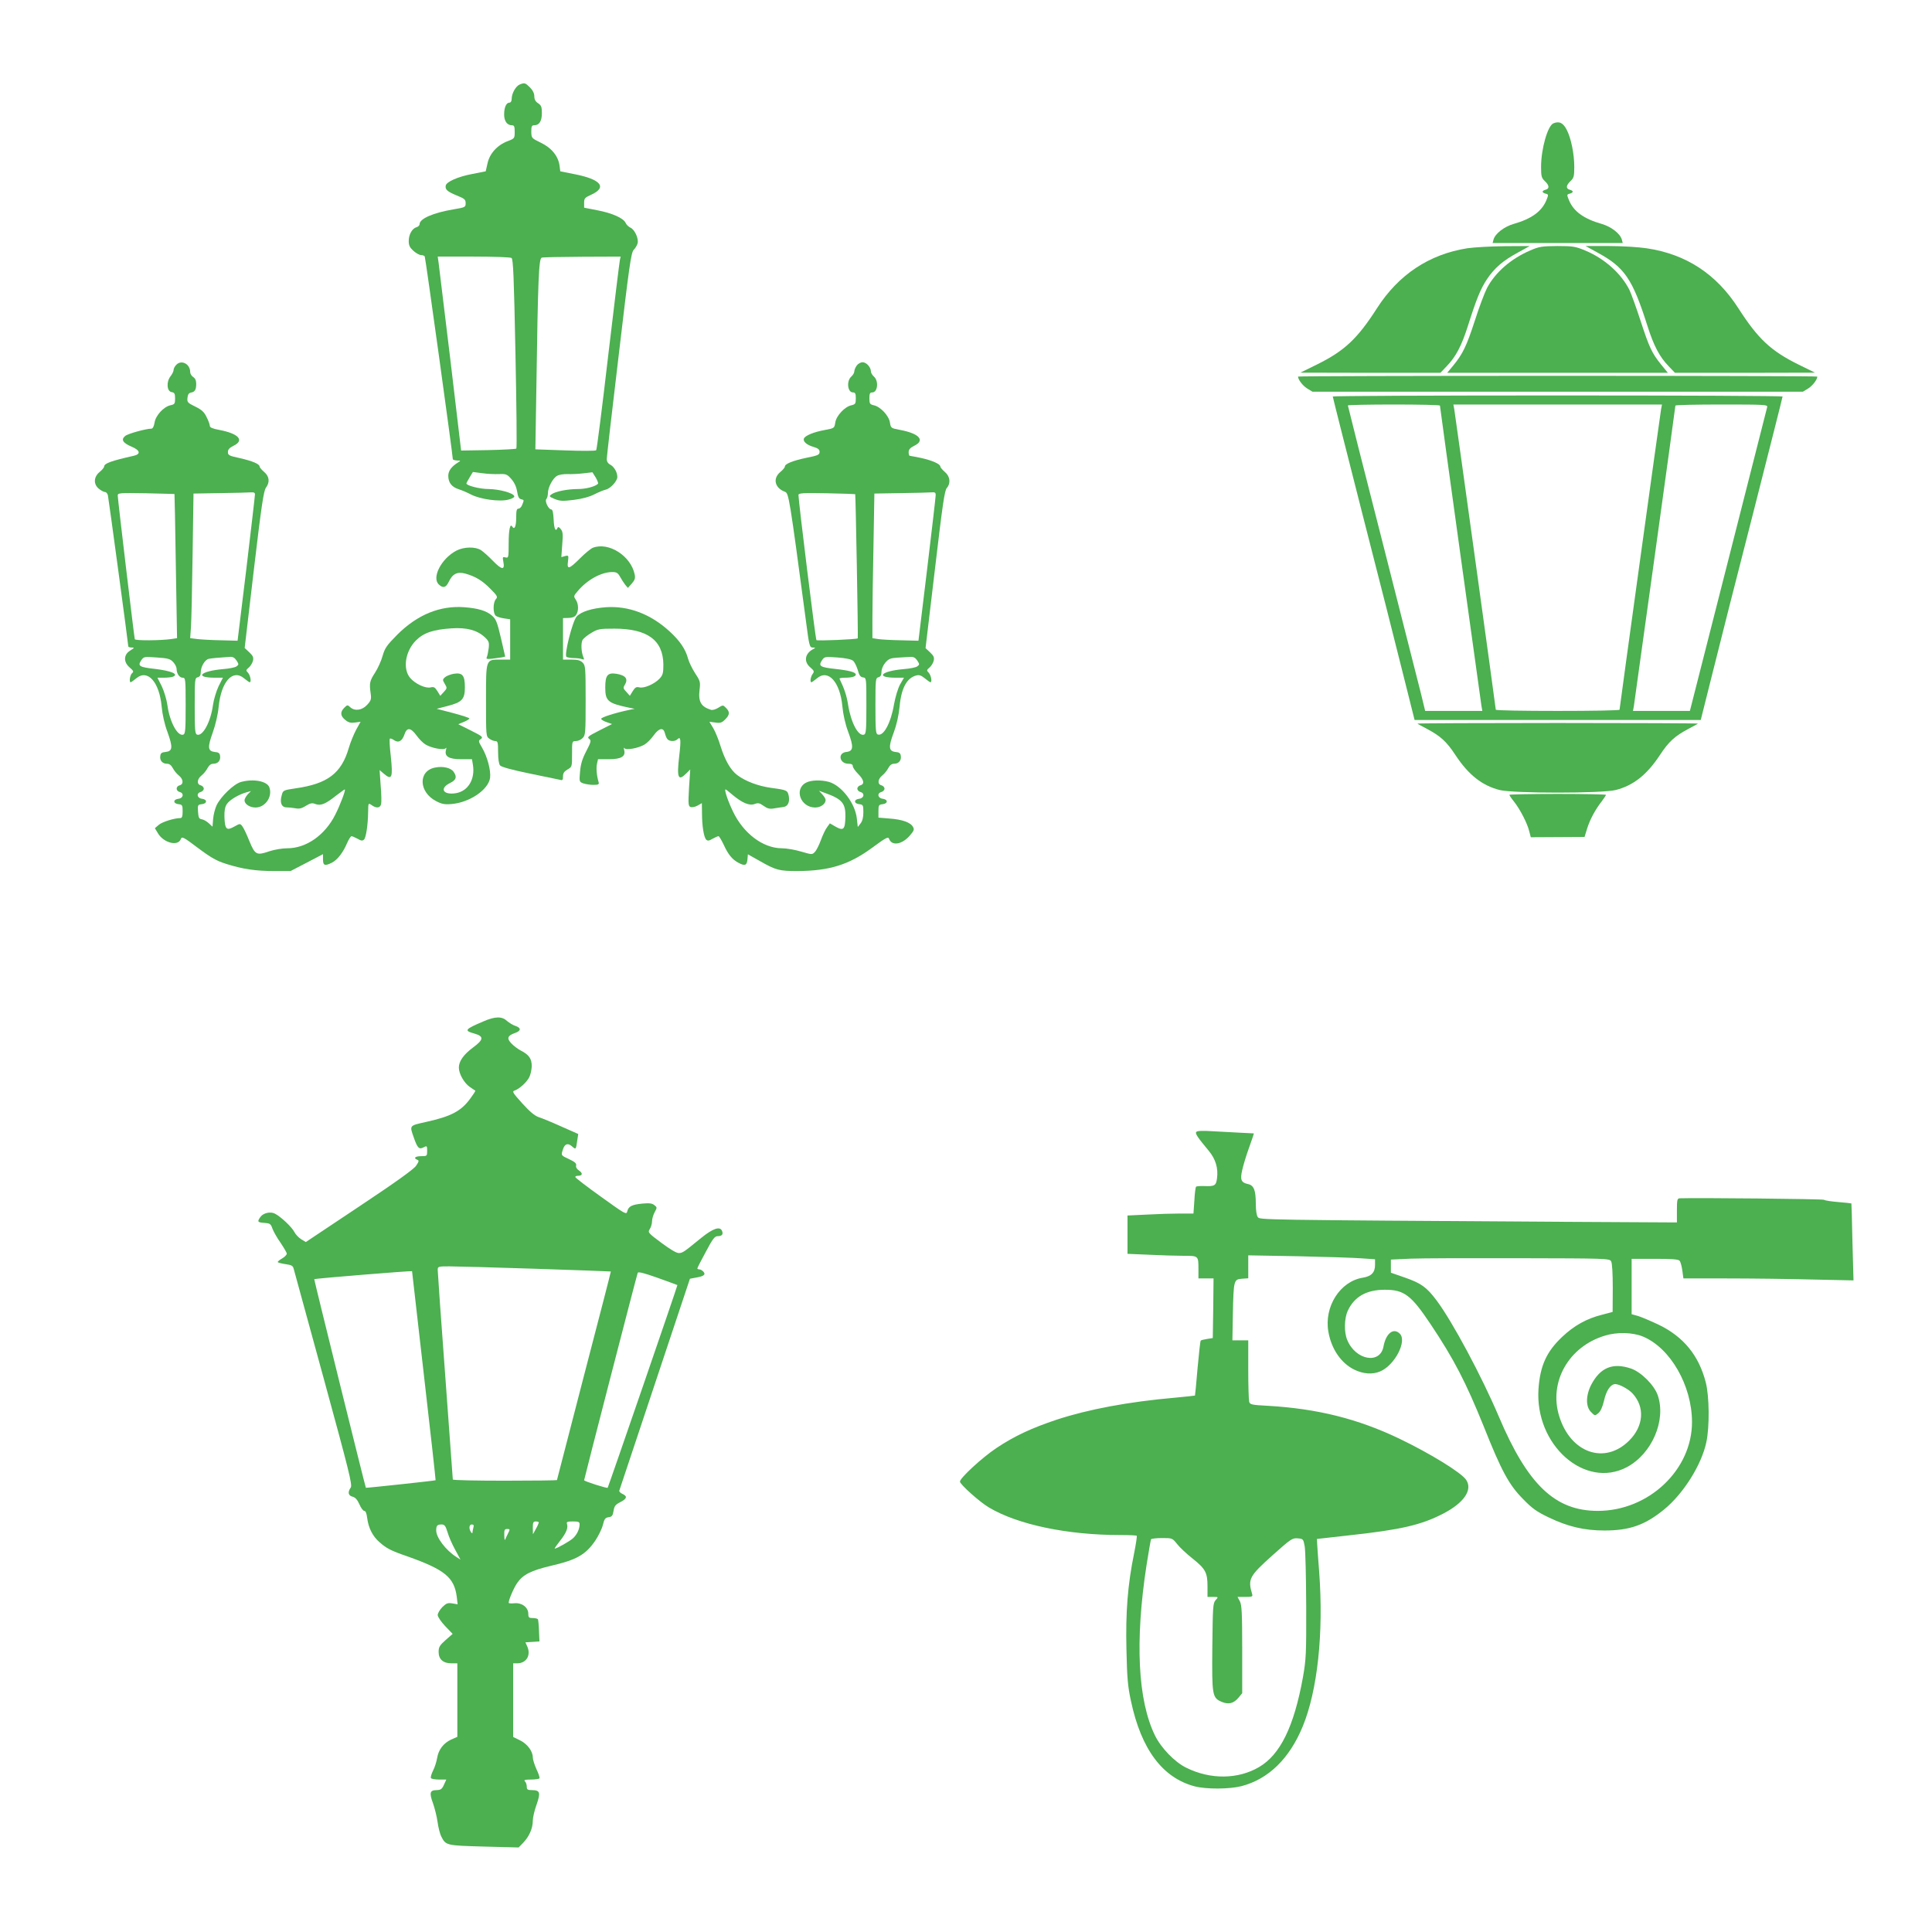 <?xml version="1.0" standalone="no"?>
<!DOCTYPE svg PUBLIC "-//W3C//DTD SVG 20010904//EN"
 "http://www.w3.org/TR/2001/REC-SVG-20010904/DTD/svg10.dtd">
<svg version="1.0" xmlns="http://www.w3.org/2000/svg"
 width="1280pt" height="1280pt" viewBox="0 0 1280 1280"
 preserveAspectRatio="xMidYMid meet">
<g transform="translate(0,1280) scale(0.1,-0.1)"
fill="#4caf50" stroke="none">
<path d="M3443 12240 c-26 -11 -53 -59 -53 -95 0 -15 -6 -25 -15 -25 -21 0
-35 -32 -35 -79 0 -43 20 -71 51 -71 16 0 19 -7 19 -44 0 -42 -1 -44 -46 -61
-69 -26 -120 -82 -134 -147 l-12 -53 -91 -18 c-95 -18 -170 -52 -174 -77 -5
-26 12 -40 73 -65 52 -21 59 -27 59 -51 0 -27 -3 -28 -80 -41 -136 -23 -225
-62 -225 -98 0 -8 -9 -17 -20 -20 -30 -9 -52 -49 -52 -92 0 -29 7 -43 31 -65
17 -15 40 -28 51 -28 10 0 21 -4 24 -9 5 -7 186 -1317 186 -1343 0 -4 12 -8
28 -9 25 0 26 -1 8 -12 -44 -27 -66 -56 -66 -89 0 -45 22 -74 68 -89 20 -6 57
-22 82 -35 61 -32 192 -50 249 -34 25 6 41 16 38 23 -6 21 -99 46 -169 47 -60
0 -148 23 -148 37 0 3 10 21 22 41 l21 35 61 -8 c34 -5 84 -7 112 -6 47 2 54
-1 82 -33 20 -23 33 -51 38 -82 5 -33 12 -48 25 -51 22 -6 22 -4 9 -37 -5 -14
-16 -26 -25 -26 -12 0 -15 -13 -15 -59 0 -58 -11 -84 -26 -60 -14 24 -24 -19
-24 -113 0 -92 -1 -96 -21 -91 -19 5 -20 3 -14 -30 11 -55 -10 -54 -68 6 -29
30 -65 62 -80 72 -37 24 -113 23 -163 -3 -100 -52 -166 -180 -116 -225 28 -26
47 -20 65 18 25 53 56 69 109 55 68 -19 113 -46 167 -101 47 -47 50 -54 36
-69 -19 -21 -20 -94 0 -110 8 -6 32 -14 55 -17 l40 -6 0 -133 0 -134 -63 0
c-100 0 -97 7 -97 -273 0 -232 0 -236 22 -251 12 -9 30 -16 40 -16 16 0 18
-10 18 -73 0 -44 5 -79 13 -88 7 -10 80 -30 192 -53 99 -20 190 -39 203 -42
19 -6 22 -2 22 22 0 22 8 33 30 46 30 17 30 18 30 103 0 84 0 85 25 85 14 0
34 9 45 20 19 19 20 33 20 250 0 217 -1 231 -20 250 -15 15 -33 20 -75 20
l-55 0 0 138 0 137 36 1 c24 0 42 7 50 19 19 25 18 75 -2 103 -14 21 -14 24
12 54 63 76 157 128 231 128 28 0 37 -6 51 -31 9 -17 25 -41 34 -53 l18 -21
26 29 c20 23 24 35 19 60 -25 123 -172 217 -277 177 -13 -5 -51 -36 -85 -70
-73 -73 -88 -77 -80 -20 5 39 4 41 -19 35 l-25 -7 6 83 c6 69 4 86 -10 103
-11 14 -18 16 -21 8 -13 -30 -23 -8 -26 55 -2 46 -7 67 -16 67 -18 0 -45 56
-32 69 5 5 10 23 10 38 0 39 33 101 62 116 12 7 43 12 68 11 25 -1 72 1 105 5
l60 7 22 -35 c11 -19 18 -38 15 -41 -19 -19 -81 -35 -133 -35 -69 0 -150 -16
-175 -35 -18 -13 -16 -15 21 -31 35 -14 52 -15 126 -6 56 7 104 20 135 36 27
14 61 28 77 32 32 7 77 57 77 84 0 31 -21 67 -46 81 -16 8 -24 21 -24 38 0 14
36 327 80 695 68 580 81 671 98 690 11 11 23 31 26 43 9 30 -18 91 -46 104
-13 6 -28 20 -33 32 -14 32 -89 65 -188 84 l-87 17 0 33 c0 28 5 34 43 51 113
50 71 104 -111 139 l-90 18 -5 39 c-9 62 -53 117 -125 151 -61 30 -61 30 -62
73 0 35 3 42 19 42 34 0 51 28 51 80 0 42 -4 52 -25 66 -17 11 -25 25 -25 46
0 19 -10 40 -29 59 -32 31 -35 32 -68 19z m-54 -1149 c11 -7 16 -123 26 -632
7 -343 10 -627 6 -631 -3 -3 -87 -8 -186 -10 l-180 -3 -71 600 c-40 330 -75
619 -78 643 l-6 42 238 0 c130 0 243 -4 251 -9z m718 -13 c-3 -13 -38 -300
-78 -638 -39 -338 -75 -619 -79 -623 -4 -5 -97 -5 -205 -1 l-198 7 7 431 c10
696 16 834 35 839 9 3 130 5 270 6 l253 1 -5 -22z"/>
<path d="M10292 11983 c-38 -15 -82 -169 -82 -289 0 -62 3 -73 25 -94 30 -28
32 -50 5 -57 -26 -7 -26 -19 0 -26 20 -5 20 -7 5 -44 -31 -74 -98 -123 -218
-157 -62 -18 -121 -64 -132 -103 l-6 -23 431 0 431 0 -6 23 c-11 39 -70 85
-132 103 -120 34 -187 83 -218 157 -15 37 -15 39 5 44 26 7 26 19 0 26 -27 7
-25 29 5 57 22 21 25 32 25 94 0 86 -21 189 -49 244 -24 48 -50 61 -89 45z"/>
<path d="M9720 11155 c-251 -40 -454 -174 -597 -397 -131 -204 -216 -283 -398
-373 l-110 -54 464 -1 464 0 42 44 c60 62 98 134 140 266 57 180 84 246 127
311 50 74 105 122 205 176 l78 43 -165 -1 c-91 -1 -203 -7 -250 -14z"/>
<path d="M10139 11141 c-127 -54 -232 -145 -287 -249 -16 -31 -53 -129 -81
-217 -55 -169 -80 -220 -143 -297 l-40 -48 731 0 731 0 -45 55 c-61 76 -78
112 -137 293 -28 86 -61 177 -73 202 -55 109 -165 207 -292 260 -65 27 -81 30
-185 30 -101 -1 -120 -3 -179 -29z"/>
<path d="M10583 11127 c181 -98 233 -175 332 -487 42 -132 80 -204 140 -266
l42 -44 464 0 464 1 -110 54 c-182 90 -267 169 -398 373 -146 227 -346 358
-607 397 -52 8 -165 15 -250 15 l-155 0 78 -43z"/>
<path d="M1167 10382 c-10 -10 -17 -25 -17 -34 0 -8 -9 -27 -21 -42 -28 -36
-24 -100 9 -104 18 -3 22 -10 22 -42 0 -35 -3 -39 -31 -45 -45 -10 -98 -68
-105 -115 -4 -25 -12 -40 -21 -40 -35 0 -155 -33 -173 -48 -30 -24 -17 -46 41
-71 58 -24 64 -50 14 -61 -147 -33 -195 -50 -195 -71 0 -6 -13 -22 -30 -36
-40 -33 -42 -82 -4 -112 15 -12 33 -21 40 -21 8 0 16 -10 19 -22 5 -23 135
-986 135 -1000 0 -5 10 -8 23 -8 19 0 18 -2 -10 -20 -45 -27 -46 -77 -3 -113
25 -22 27 -27 15 -37 -14 -12 -21 -60 -9 -60 3 0 20 12 37 26 75 63 153 -24
168 -187 5 -54 19 -117 39 -170 36 -100 34 -126 -13 -131 -25 -2 -33 -8 -35
-26 -5 -30 14 -52 44 -52 16 0 28 -9 39 -29 8 -16 26 -38 40 -49 30 -24 33
-58 5 -65 -26 -7 -26 -37 0 -44 31 -8 25 -41 -7 -45 -17 -2 -28 -9 -28 -18 0
-9 11 -16 28 -18 25 -3 27 -7 27 -48 0 -32 -4 -44 -15 -44 -40 0 -119 -25
-142 -44 l-27 -23 20 -33 c38 -65 134 -89 152 -39 7 19 17 14 115 -60 87 -65
123 -85 187 -105 108 -34 193 -47 319 -47 l106 0 108 56 107 56 0 -36 c0 -40
13 -44 60 -20 36 19 72 65 99 128 11 26 25 47 30 47 5 0 23 -8 40 -17 24 -14
33 -15 43 -5 13 13 26 97 27 185 1 58 1 58 23 43 32 -23 57 -20 63 7 3 12 2
68 -3 123 l-7 102 28 -24 c54 -46 61 -27 46 117 -7 60 -10 112 -6 115 3 3 16
-1 28 -10 29 -20 54 -6 69 39 16 48 41 45 80 -8 17 -24 44 -51 60 -60 40 -24
122 -39 133 -24 5 7 5 2 2 -11 -12 -43 18 -62 100 -62 l72 0 6 -36 c16 -96
-31 -175 -112 -189 -86 -14 -112 32 -38 68 40 20 46 40 22 74 -18 26 -70 38
-121 28 -115 -21 -111 -163 6 -223 36 -19 56 -23 101 -19 121 10 245 95 256
174 6 48 -18 140 -54 201 -24 41 -25 44 -7 56 16 12 10 18 -66 56 l-84 42 37
15 c20 8 37 19 37 23 0 4 -49 20 -109 36 l-108 28 70 18 c98 25 117 45 117
124 0 80 -16 99 -74 90 -22 -4 -48 -14 -58 -23 -16 -15 -17 -17 -1 -44 16 -27
16 -29 -7 -54 l-23 -25 -19 31 c-16 25 -23 30 -44 25 -34 -9 -103 23 -137 63
-50 60 -32 177 39 248 51 51 115 72 235 80 101 7 170 -12 220 -58 27 -25 31
-34 27 -71 -3 -24 -8 -50 -12 -60 -7 -14 -2 -16 36 -12 24 3 53 7 64 9 l21 5
-28 122 c-25 107 -33 126 -59 149 -38 33 -93 49 -184 56 -161 12 -310 -49
-443 -181 -71 -72 -83 -89 -98 -141 -9 -33 -32 -84 -51 -113 -35 -54 -38 -68
-28 -138 5 -36 2 -46 -23 -73 -33 -37 -82 -44 -112 -17 -18 17 -20 17 -40 -3
-29 -29 -26 -55 7 -81 20 -17 36 -21 64 -17 l37 5 -29 -52 c-15 -28 -38 -83
-49 -121 -49 -169 -141 -238 -353 -268 -80 -12 -83 -13 -91 -44 -15 -49 -2
-82 31 -82 15 0 41 -3 59 -6 24 -5 41 -2 69 16 30 18 42 21 64 12 35 -13 67 0
137 56 29 22 55 41 57 41 9 0 -30 -103 -63 -168 -68 -135 -192 -222 -317 -222
-35 0 -86 -9 -120 -20 -84 -29 -94 -24 -132 68 -17 43 -38 87 -46 97 -15 20
-16 20 -55 -2 -50 -28 -61 -18 -64 64 -1 42 3 66 16 86 18 27 77 63 131 78
l29 8 -22 -22 c-11 -13 -21 -30 -21 -39 0 -25 34 -48 73 -48 65 0 115 73 91
135 -16 40 -106 57 -188 34 -47 -13 -133 -96 -161 -154 -10 -22 -21 -63 -23
-91 l-4 -51 -25 23 c-14 13 -34 24 -46 26 -19 3 -22 11 -25 50 -3 44 -2 47 25
50 37 4 37 32 1 36 -33 4 -39 37 -8 45 11 3 20 13 20 22 0 9 -9 19 -20 22 -28
7 -25 41 5 65 14 11 32 33 40 49 11 20 23 29 39 29 30 0 49 22 44 52 -2 18
-10 24 -35 26 -47 5 -49 31 -13 130 18 51 34 118 39 172 17 165 93 249 168
186 17 -14 34 -26 37 -26 13 0 5 44 -10 62 -16 16 -15 19 4 35 12 10 24 30 28
45 5 23 0 33 -24 56 l-31 29 61 519 c50 424 65 523 80 543 27 36 23 75 -12
104 -16 14 -30 30 -30 36 0 17 -49 37 -132 56 -70 15 -78 19 -78 40 0 17 10
28 38 42 74 36 32 81 -97 105 -43 8 -61 16 -61 27 0 8 -9 34 -21 57 -16 34
-32 49 -75 70 -51 25 -55 29 -52 58 2 22 9 32 23 35 26 4 35 19 35 58 0 22 -7
37 -20 45 -11 7 -20 22 -20 33 0 55 -60 84 -93 47z m-11 -855 c1 -1 5 -216 9
-478 l8 -477 -39 -6 c-73 -10 -237 -11 -241 -1 -4 14 -113 929 -113 952 0 17
11 18 187 15 104 -2 189 -5 189 -5z m533 -4 c0 -10 -26 -232 -57 -493 l-58
-475 -109 3 c-61 1 -131 5 -157 8 l-48 6 5 71 c3 40 8 255 11 479 l6 408 177
3 c97 1 188 4 204 5 20 1 27 -2 26 -15z m-541 -1110 c12 -13 22 -33 22 -44 0
-32 19 -59 40 -59 19 0 20 -8 20 -185 0 -158 -2 -187 -15 -192 -38 -14 -91 84
-106 196 -5 36 -22 92 -37 124 l-29 57 43 0 c23 0 49 3 58 6 45 17 -9 40 -123
53 -97 11 -110 19 -86 55 17 26 19 26 104 20 74 -5 89 -9 109 -31z m419 11
c16 -25 16 -27 0 -39 -9 -7 -49 -15 -89 -18 -151 -13 -193 -57 -54 -57 l53 0
-29 -57 c-15 -32 -32 -88 -37 -124 -15 -112 -68 -210 -106 -196 -13 5 -15 34
-15 191 0 175 1 184 20 189 14 3 20 14 20 32 0 38 27 84 53 90 20 4 61 8 139
13 20 2 32 -5 45 -24z"/>
<path d="M5676 10378 c-9 -12 -16 -30 -16 -39 0 -9 -9 -24 -20 -34 -33 -29
-25 -105 11 -105 15 0 19 -7 19 -39 0 -35 -3 -40 -29 -46 -44 -9 -100 -69
-107 -114 -6 -38 -6 -38 -70 -50 -72 -13 -131 -37 -138 -57 -7 -19 19 -42 64
-55 30 -9 40 -17 40 -33 0 -19 -11 -24 -87 -39 -90 -19 -143 -40 -143 -58 0
-6 -13 -22 -30 -36 -52 -43 -37 -106 30 -131 26 -10 29 -26 140 -859 21 -162
24 -173 44 -173 21 -1 21 -1 1 -12 -53 -29 -61 -83 -16 -120 25 -22 27 -27 15
-43 -14 -19 -19 -55 -8 -55 3 0 20 12 37 26 74 63 153 -24 168 -186 5 -54 19
-117 39 -170 37 -100 34 -127 -13 -132 -59 -6 -46 -78 14 -78 20 0 29 -5 29
-16 0 -9 16 -32 35 -51 39 -39 45 -68 15 -76 -11 -3 -20 -13 -20 -22 0 -9 9
-19 20 -22 31 -8 25 -41 -7 -45 -17 -2 -28 -9 -28 -18 0 -9 11 -16 28 -18 25
-3 27 -6 27 -54 0 -33 -6 -58 -19 -74 l-18 -23 -6 54 c-10 102 -101 221 -186
245 -52 14 -118 12 -150 -5 -82 -42 -38 -165 60 -165 37 0 69 24 69 50 0 8
-10 24 -22 37 l-22 24 41 -15 c112 -40 136 -68 134 -158 -2 -83 -12 -94 -63
-66 l-40 23 -18 -25 c-11 -14 -29 -52 -41 -85 -12 -33 -30 -69 -40 -79 -18
-19 -19 -19 -91 2 -40 12 -98 22 -128 22 -124 0 -255 98 -324 244 -34 70 -59
146 -49 146 3 0 23 -16 45 -35 64 -54 113 -75 147 -62 24 9 33 7 60 -12 25
-18 40 -22 69 -17 20 4 47 7 60 9 31 3 45 31 38 72 -8 39 -11 41 -116 55 -87
12 -172 44 -227 86 -43 33 -80 98 -109 190 -12 41 -34 95 -48 119 l-26 43 39
-5 c33 -5 44 -1 65 20 31 31 33 50 6 77 -20 20 -20 20 -51 1 -17 -11 -39 -17
-48 -14 -67 21 -86 54 -76 135 6 49 4 57 -30 108 -19 30 -40 73 -46 95 -17 64
-54 119 -124 183 -125 114 -270 169 -420 159 -94 -7 -164 -29 -194 -61 -28
-30 -85 -257 -68 -268 7 -4 29 -8 49 -8 20 0 44 -3 54 -7 14 -5 16 -3 9 13
-14 33 -17 91 -6 113 6 11 33 33 59 48 43 26 55 28 152 28 219 0 323 -76 325
-237 0 -57 -3 -70 -25 -94 -34 -36 -103 -66 -134 -58 -21 5 -28 0 -44 -25
l-19 -31 -23 26 c-21 21 -22 28 -12 44 26 42 9 65 -54 76 -59 9 -74 -10 -74
-91 0 -89 17 -104 155 -133 l40 -8 -35 -7 c-91 -19 -191 -50 -187 -60 2 -6 19
-16 38 -22 l34 -12 -85 -43 c-73 -37 -82 -44 -67 -55 15 -11 14 -18 -19 -82
-27 -52 -37 -87 -41 -136 -6 -65 -5 -67 21 -77 15 -5 45 -10 67 -10 34 0 39 3
35 18 -13 44 -17 93 -11 121 l7 31 72 0 c83 0 113 19 101 62 -3 13 -3 18 2 11
11 -15 93 0 133 24 16 9 43 36 60 60 36 50 65 56 75 16 4 -16 11 -34 17 -40
13 -16 50 -17 66 -1 22 22 25 -2 12 -111 -17 -145 -7 -169 47 -115 l26 26 -8
-121 c-6 -110 -5 -122 11 -128 10 -3 30 1 46 10 l28 16 1 -67 c0 -85 12 -159
28 -175 9 -9 19 -8 42 6 17 9 34 17 39 17 5 0 20 -26 35 -57 29 -64 57 -98 97
-119 43 -23 56 -18 60 21 l3 35 78 -44 c107 -61 129 -67 249 -67 211 1 341 41
493 152 98 72 110 78 116 60 18 -46 83 -37 134 20 30 34 34 43 24 60 -15 30
-72 50 -156 56 l-73 6 0 43 c0 39 2 43 28 46 16 2 27 9 27 18 0 9 -11 16 -27
18 -33 4 -39 37 -8 45 11 3 20 13 20 22 0 9 -9 19 -20 22 -28 7 -25 41 5 65
14 11 32 33 40 49 11 20 23 29 39 29 30 0 49 22 44 52 -2 18 -10 24 -35 26
-45 5 -48 33 -12 128 19 51 33 112 39 172 11 123 48 191 111 207 19 5 33 0 56
-19 17 -14 34 -26 37 -26 13 0 5 44 -10 62 -16 16 -15 19 4 35 12 10 24 30 28
45 5 23 0 33 -24 56 l-30 28 62 521 c50 424 64 525 79 540 27 31 22 77 -13
106 -16 14 -30 30 -30 36 0 17 -56 41 -128 57 -37 7 -70 14 -74 14 -5 0 -8 11
-8 24 0 18 10 29 38 43 73 36 32 81 -96 105 -59 11 -60 12 -66 49 -7 45 -63
105 -107 114 -26 6 -29 11 -29 46 0 32 4 39 19 39 36 0 44 76 11 105 -11 10
-20 25 -20 34 0 28 -30 61 -55 61 -13 0 -31 -10 -39 -22z m-10 -852 c3 -2 20
-951 17 -955 -4 -7 -268 -18 -274 -12 -6 5 -119 922 -119 962 0 12 30 14 188
11 103 -2 188 -5 188 -6z m533 -8 c0 -13 -26 -234 -57 -493 l-57 -470 -115 3
c-63 1 -132 5 -152 8 l-38 6 0 132 c0 73 3 289 7 479 l6 347 176 3 c97 1 188
4 204 5 22 2 27 -2 26 -20z m-547 -1096 c10 -8 23 -36 31 -61 9 -35 18 -47 35
-49 22 -3 22 -5 22 -188 0 -157 -2 -186 -15 -191 -38 -14 -87 78 -106 197 -9
60 -26 110 -57 173 -2 4 14 7 36 7 46 0 72 8 72 21 0 15 -43 27 -135 37 -101
11 -114 19 -90 56 17 26 19 26 104 20 54 -4 92 -12 103 -22z m425 2 c16 -25
16 -27 0 -39 -9 -7 -49 -15 -89 -18 -152 -13 -192 -57 -53 -57 l54 0 -26 -45
c-14 -26 -31 -82 -40 -132 -21 -124 -70 -214 -108 -199 -13 4 -15 34 -15 190
0 175 1 184 20 189 14 4 20 14 20 35 0 18 10 43 25 61 22 26 34 31 83 34 31 2
69 4 84 5 20 1 32 -5 45 -24z"/>
<path d="M8600 10305 c0 -20 30 -59 59 -78 l36 -22 1625 0 1625 0 36 22 c29
19 59 58 59 78 0 3 -774 5 -1720 5 -946 0 -1720 -2 -1720 -5z"/>
<path d="M8830 10173 c0 -5 88 -352 195 -773 108 -421 230 -901 271 -1067 l76
-303 948 0 948 0 76 303 c41 166 163 646 271 1067 107 421 195 768 195 773 0
4 -670 7 -1490 7 -819 0 -1490 -3 -1490 -7z m710 -60 c0 -10 269 -1953 275
-1990 l6 -33 -189 0 -190 0 -26 108 c-15 59 -130 513 -256 1008 -127 496 -230
904 -230 908 0 3 137 6 305 6 168 0 305 -3 305 -7z m1465 -25 c-7 -40 -275
-1979 -275 -1990 0 -5 -184 -8 -410 -8 -225 0 -410 3 -410 8 0 11 -268 1950
-275 1990 l-6 32 691 0 691 0 -6 -32z m703 15 c-2 -10 -119 -467 -258 -1015
l-254 -998 -188 0 -189 0 6 33 c6 37 275 1980 275 1990 0 4 138 7 306 7 287 0
306 -1 302 -17z"/>
<path d="M9391 8006 c2 -3 31 -18 63 -35 90 -48 130 -84 189 -174 86 -130 175
-201 292 -231 87 -23 683 -23 770 0 117 30 206 101 292 231 59 90 99 126 189
174 32 17 61 32 63 35 2 2 -416 4 -929 4 -513 0 -931 -2 -929 -4z"/>
<path d="M10000 7534 c0 -3 13 -23 30 -44 40 -50 88 -143 101 -195 l11 -42
178 1 178 1 17 55 c19 61 54 126 97 181 15 20 28 40 28 43 0 3 -144 6 -320 6
-176 0 -320 -3 -320 -6z"/>
<path d="M3205 6034 c-127 -54 -133 -62 -61 -82 63 -18 61 -40 -10 -92 -62
-46 -94 -91 -94 -133 0 -41 35 -102 72 -128 18 -12 35 -24 37 -25 2 -2 -13
-25 -33 -52 -61 -84 -128 -119 -297 -156 -108 -24 -106 -22 -78 -101 25 -73
36 -83 68 -65 19 10 21 8 21 -25 0 -34 -1 -35 -40 -35 -40 0 -53 -13 -25 -24
12 -4 11 -11 -8 -39 -15 -23 -132 -107 -377 -270 l-354 -236 -31 19 c-16 10
-37 32 -45 48 -16 32 -88 100 -128 121 -30 16 -78 5 -97 -22 -22 -31 -19 -36
27 -39 37 -3 42 -6 53 -38 7 -19 31 -62 54 -94 22 -33 41 -65 41 -72 0 -7 -13
-21 -30 -31 -16 -9 -30 -20 -30 -24 0 -4 23 -10 50 -14 43 -6 51 -11 56 -32 4
-14 93 -341 199 -727 169 -618 190 -703 179 -721 -22 -31 -17 -54 12 -61 18
-5 31 -19 45 -50 10 -24 25 -44 32 -44 10 0 16 -17 20 -49 8 -63 36 -120 82
-159 45 -40 75 -56 183 -93 248 -88 311 -139 328 -267 l6 -51 -35 6 c-31 5
-40 1 -67 -25 -16 -17 -30 -40 -30 -52 0 -12 22 -44 49 -73 l50 -52 -47 -41
c-39 -35 -46 -46 -46 -79 0 -48 30 -75 85 -75 l39 0 0 -243 0 -244 -41 -18
c-51 -24 -84 -67 -93 -123 -4 -24 -16 -62 -27 -83 -11 -22 -17 -44 -14 -49 3
-6 28 -10 54 -10 l48 0 -16 -35 c-13 -29 -21 -34 -49 -35 -44 0 -49 -18 -23
-88 11 -31 25 -87 30 -123 5 -37 16 -79 24 -95 31 -61 32 -61 283 -68 l230 -6
32 33 c38 40 62 94 62 144 0 21 11 69 25 107 28 80 23 96 -31 96 -29 0 -34 4
-34 23 0 13 -5 28 -12 35 -9 9 -1 12 39 12 29 0 54 4 57 8 3 5 -6 32 -20 61
-13 29 -24 64 -24 78 0 41 -37 90 -85 113 l-45 22 0 244 0 244 26 0 c60 0 92
51 69 108 l-14 31 47 3 46 3 -3 70 c-1 38 -5 73 -7 77 -3 4 -18 8 -35 8 -25 0
-29 4 -29 29 0 42 -43 74 -92 69 -21 -2 -38 -1 -38 3 0 20 34 99 57 132 38 55
92 82 223 113 169 39 230 73 294 167 20 30 43 76 50 103 10 41 16 49 38 52 22
3 28 10 33 42 5 32 13 42 43 57 45 23 51 39 17 55 -14 6 -24 16 -22 22 2 6
108 325 236 708 l232 696 37 7 c55 9 69 20 53 39 -8 9 -20 16 -27 16 -8 0 -14
3 -14 6 0 4 25 53 56 110 46 87 59 104 79 104 28 0 38 12 29 34 -13 34 -60 18
-139 -46 -115 -94 -121 -98 -146 -100 -16 -1 -55 22 -116 67 -90 67 -92 70
-78 92 8 12 15 36 15 52 0 16 8 43 18 61 16 30 16 31 -3 46 -15 12 -34 14 -78
10 -71 -7 -93 -18 -101 -51 -6 -24 -11 -21 -174 96 -92 66 -168 124 -170 130
-2 5 5 9 17 9 31 0 34 17 7 35 -15 10 -22 23 -19 33 3 14 -8 24 -46 42 -56 26
-55 24 -40 69 12 34 33 40 61 14 23 -20 24 -19 32 38 l7 46 -113 50 c-62 28
-130 56 -150 62 -26 9 -59 37 -108 91 -63 70 -69 79 -50 85 30 10 79 54 96 87
9 17 16 50 17 74 0 50 -18 76 -73 104 -19 10 -47 31 -62 47 -32 33 -26 52 24
69 41 14 42 34 3 47 -16 5 -41 20 -56 33 -33 31 -77 31 -154 -2z m345 -1640
c272 -9 496 -17 497 -18 1 -1 -79 -311 -178 -690 -98 -378 -179 -690 -179
-692 0 -2 -155 -4 -345 -4 -190 0 -345 3 -345 8 0 4 -23 312 -50 685 -28 373
-50 689 -50 703 0 23 2 24 78 24 42 0 300 -7 572 -16z m-820 -16 c0 -2 36
-313 79 -693 44 -379 78 -691 77 -692 -2 -3 -460 -52 -462 -50 -4 6 -344 1380
-342 1382 6 5 648 57 648 53z m1758 -92 c2 -3 -456 -1333 -462 -1343 -4 -5
-156 43 -156 50 0 8 346 1348 355 1374 3 9 42 -1 132 -33 70 -25 129 -47 131
-48z m-918 -1573 c-1 -5 -9 -24 -20 -43 l-19 -35 -1 43 c0 35 3 42 20 42 11 0
20 -3 20 -7z m270 -12 c0 -31 -17 -67 -42 -91 -21 -20 -109 -70 -123 -70 -3 0
13 23 35 51 42 53 56 88 46 114 -4 12 4 15 39 15 38 0 45 -3 45 -19z m-875
-52 c8 -29 31 -81 51 -117 l35 -65 -28 18 c-69 44 -133 128 -133 175 0 33 7
40 36 40 19 0 26 -9 39 -51z m171 29 c-3 -13 -6 -27 -6 -33 0 -5 -5 -3 -10 5
-15 23 -12 50 6 50 12 0 15 -6 10 -22z m231 -35 c-8 -16 -17 -35 -20 -43 -3
-8 -6 4 -6 28 -1 36 2 42 19 42 19 0 20 -2 7 -27z"/>
<path d="M7925 5300 c-7 -11 9 -35 83 -124 46 -55 64 -116 55 -183 -6 -48 -16
-54 -85 -51 -26 1 -50 -1 -54 -4 -3 -4 -9 -45 -11 -92 l-6 -86 -91 0 c-50 0
-148 -3 -218 -7 l-128 -6 0 -127 0 -127 143 -6 c78 -4 181 -7 228 -7 100 0 99
1 99 -91 l0 -59 50 0 50 0 -2 -197 -3 -198 -38 -6 c-20 -3 -40 -8 -42 -11 -3
-3 -12 -86 -21 -184 -8 -98 -16 -179 -17 -180 -1 -1 -60 -7 -132 -14 -309 -27
-574 -77 -782 -145 -168 -56 -282 -109 -402 -189 -94 -63 -241 -198 -241 -222
0 -18 131 -136 193 -172 190 -113 518 -182 868 -182 58 0 108 -2 110 -5 3 -2
-5 -54 -17 -115 -43 -210 -57 -391 -51 -639 4 -188 9 -245 30 -341 68 -321
210 -509 422 -565 77 -20 230 -19 309 1 179 46 319 182 407 396 98 239 139
616 109 1023 -6 77 -12 158 -13 180 l-2 39 205 23 c351 38 485 69 632 145 137
71 196 157 152 223 -31 48 -238 175 -444 274 -276 132 -544 198 -867 217 -112
6 -122 8 -127 28 -3 11 -6 108 -6 214 l0 192 -53 0 -52 0 3 173 c5 225 6 231
60 235 l42 3 0 76 0 76 333 -6 c182 -4 371 -10 420 -14 l87 -6 0 -38 c0 -50
-25 -75 -81 -84 -151 -24 -258 -193 -228 -359 20 -114 84 -207 171 -250 59
-29 121 -34 172 -12 96 40 180 201 130 250 -42 42 -92 2 -108 -85 -22 -120
-185 -91 -240 43 -22 51 -20 143 3 193 43 94 124 140 246 140 128 0 174 -35
303 -228 154 -230 234 -385 352 -677 118 -297 168 -388 260 -481 61 -63 92
-85 170 -122 126 -61 236 -87 370 -87 167 0 269 36 396 140 128 105 247 295
279 445 22 104 20 304 -4 397 -46 178 -147 302 -313 382 -51 24 -112 50 -135
57 l-43 12 0 184 0 183 154 0 c112 0 156 -3 164 -13 6 -7 14 -36 18 -65 l7
-52 286 0 c157 0 411 -3 563 -7 l278 -6 -7 254 c-3 140 -6 255 -7 256 -1 1
-40 5 -86 9 -47 4 -90 10 -95 15 -8 6 -846 14 -957 10 -16 -1 -18 -12 -18 -81
l0 -79 -732 4 c-2061 13 -2032 13 -2045 32 -8 10 -13 47 -13 89 0 88 -13 121
-51 129 -46 10 -54 28 -39 93 7 31 27 99 46 150 18 50 32 92 31 93 -1 0 -38 2
-82 4 -44 2 -128 7 -186 10 -75 5 -109 3 -114 -5z m2749 -856 c7 -12 11 -78
11 -178 l-1 -158 -72 -19 c-100 -25 -184 -72 -262 -146 -103 -97 -146 -190
-157 -344 -26 -372 307 -667 586 -519 166 89 261 310 204 476 -23 67 -110 154
-177 177 -121 41 -204 7 -264 -108 -36 -70 -37 -145 -1 -180 25 -26 26 -26 48
-8 15 12 28 41 38 83 15 68 44 110 75 110 26 0 89 -34 114 -62 83 -90 74 -216
-22 -312 -162 -162 -389 -83 -464 162 -70 226 63 461 303 533 80 25 184 22
252 -6 182 -76 324 -324 325 -565 1 -318 -287 -590 -624 -590 -283 0 -464 172
-656 625 -113 266 -307 629 -412 769 -66 88 -102 114 -211 152 l-92 32 0 43 0
44 130 6 c72 3 397 4 724 3 571 -1 594 -2 605 -20z m-2875 -1874 c17 -22 63
-65 101 -95 87 -69 100 -94 100 -185 l0 -70 37 0 c36 0 36 0 17 -21 -18 -20
-19 -42 -22 -310 -3 -324 -1 -338 64 -365 44 -18 77 -10 109 28 l25 30 0 289
c0 240 -3 295 -15 319 l-16 30 51 0 c44 0 51 2 46 18 -30 100 -20 119 135 258
121 108 131 115 166 112 37 -3 38 -4 47 -53 5 -27 9 -205 10 -395 1 -321 -1
-354 -22 -474 -59 -325 -150 -511 -290 -593 -139 -82 -323 -84 -482 -5 -77 37
-168 132 -208 214 -114 233 -133 626 -56 1128 14 90 28 168 30 172 3 4 36 8
73 8 67 0 68 0 100 -40z"/>
</g>
</svg>
